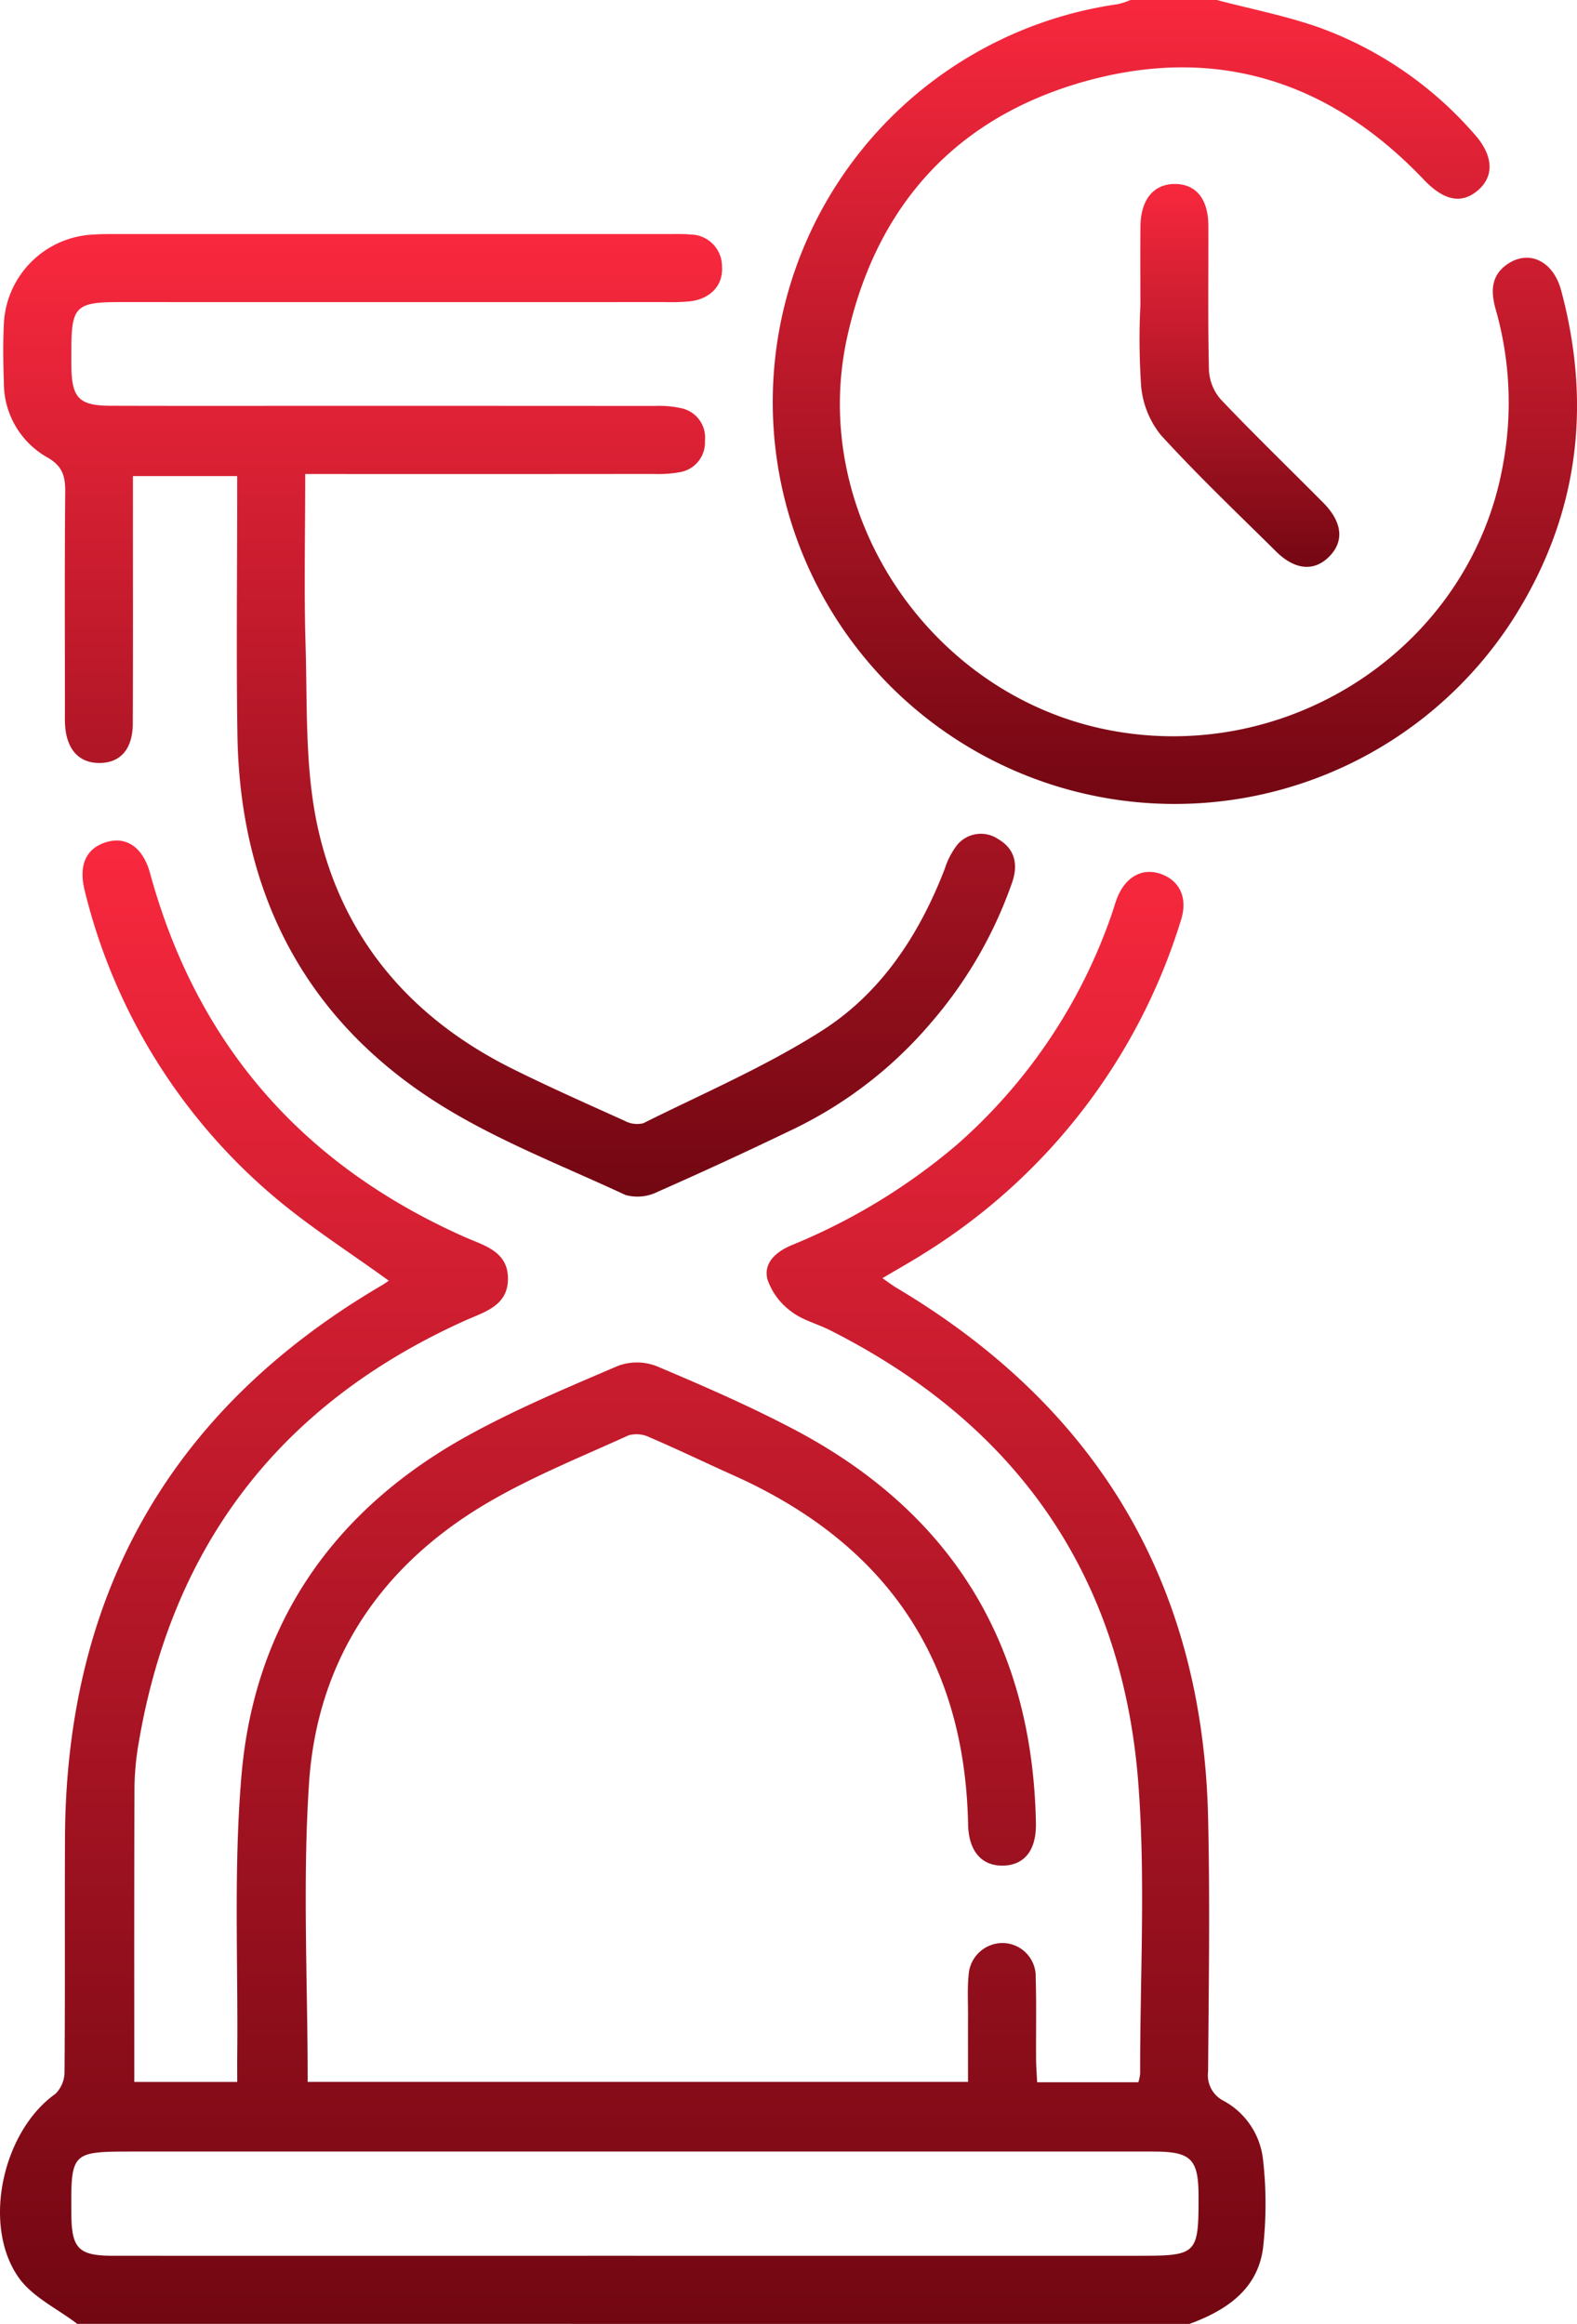 <svg id="Groupe_12328" data-name="Groupe 12328" xmlns="http://www.w3.org/2000/svg" xmlns:xlink="http://www.w3.org/1999/xlink" width="182.883" height="269.558" viewBox="0 0 182.883 269.558">
  <defs>
    <linearGradient id="linear-gradient" x1="0.5" x2="0.5" y2="1" gradientUnits="objectBoundingBox">
      <stop offset="0" stop-color="#f9283e"/>
      <stop offset="1" stop-color="#720712"/>
    </linearGradient>
    <clipPath id="clip-path">
      <rect id="Rectangle_6742" data-name="Rectangle 6742" width="182.882" height="269.558" fill="url(#linear-gradient)"/>
    </clipPath>
  </defs>
  <g id="Groupe_12327" data-name="Groupe 12327" clip-path="url(#clip-path)">
    <path id="Tracé_4553" data-name="Tracé 4553" d="M8.962,239.641c-2.307-1.769-5.212-3.116-6.805-5.384-4.293-6.117-1.816-16.989,4.259-21.29a3.579,3.579,0,0,0,1.068-2.588c.075-9.036.013-18.073.053-27.111.127-28.244,12.209-49.662,36.623-64.024.3-.176.59-.368.876-.568.061-.043.079-.151.032-.052-4.523-3.289-9.252-6.283-13.463-9.878A67.5,67.5,0,0,1,9.852,73.51c-.782-3.012.084-5.012,2.466-5.74,2.34-.716,4.263.6,5.084,3.6,5.443,19.9,17.713,33.867,36.516,42.213,2.19.971,4.933,1.613,4.989,4.728.056,3.26-2.745,3.946-5.026,4.976q-31.95,14.417-37.8,48.971a32.019,32.019,0,0,0-.485,5.234c-.043,11.3-.023,22.6-.023,34.084H27.511c0-.955-.01-1.959,0-2.963.114-10.875-.434-21.808.495-32.613,1.522-17.689,10.762-30.848,26.267-39.4,5.585-3.082,11.517-5.564,17.392-8.082a6.314,6.314,0,0,1,4.468.026c5.4,2.279,10.8,4.63,15.986,7.363,18.312,9.66,27.617,24.96,28.016,45.658.061,3.159-1.358,4.883-3.829,4.92s-3.973-1.674-4.037-4.787c-.388-19.3-9.672-32.611-27.136-40.452-3.276-1.472-6.512-3.033-9.812-4.449a3.42,3.42,0,0,0-2.434-.221c-5.5,2.51-11.153,4.775-16.346,7.824-12.378,7.27-19.768,18.236-20.708,32.583-.749,11.423-.151,22.936-.151,34.591h76.578c0-2.506-.006-5.091,0-7.677.006-1.577-.088-3.17.072-4.733a3.945,3.945,0,0,1,4.053-3.7,3.875,3.875,0,0,1,3.725,3.983c.091,3.155.025,6.315.043,9.474.007.856.075,1.714.12,2.693h11.742a5.046,5.046,0,0,0,.206-1c-.017-11.23.643-22.513-.212-33.68-1.851-24.164-14.146-41.665-35.79-52.57-1.489-.747-3.2-1.167-4.478-2.17A7.68,7.68,0,0,1,89,118.482c-.486-1.926,1.011-3.2,2.763-3.947A70.794,70.794,0,0,0,111,102.837a62.813,62.813,0,0,0,17.95-26.784c.2-.579.359-1.173.579-1.746.967-2.513,2.946-3.612,5.1-2.848,2.2.782,3.138,2.793,2.33,5.342A69.519,69.519,0,0,1,107.3,115.386c-1.547.988-3.154,1.883-4.967,2.958.642.44,1.15.834,1.7,1.16,23.252,13.866,35.441,34.275,36.067,61.388.228,9.822.075,19.652,0,29.48a3.328,3.328,0,0,0,1.766,3.377,8.832,8.832,0,0,1,4.592,6.727,45.438,45.438,0,0,1,.006,10.439c-.662,4.768-4.28,7.17-8.513,8.727Zm64.684-7.9h58.438c6.746,0,6.923-.177,6.91-6.922-.01-4.322-.864-5.168-5.257-5.168q-59.093,0-118.192,0c-7.322,0-7.33.01-7.27,7.332.033,3.924.867,4.757,4.824,4.757q30.275.007,60.547,0" transform="translate(0 29.916)" fill-rule="evenodd" fill="url(#linear-gradient)"/>
    <path id="Tracé_4554" data-name="Tracé 4554" d="M113.614,0c3.96,1.043,8.01,1.831,11.863,3.185a43.536,43.536,0,0,1,18.016,12.38c2.178,2.431,2.318,4.817.469,6.457-1.925,1.707-4.009,1.271-6.356-1.2C126.828,9.484,113.719,5.237,98.626,9.354,83.442,13.5,74.085,23.82,70.729,39.2,66.269,59.69,80.416,80.691,101.123,84.69c21.228,4.1,41.991-9.907,45.683-30.806a39.416,39.416,0,0,0-.837-17.964c-.6-2.085-.593-4.029,1.473-5.361,2.466-1.587,5.2-.232,6.1,3.1,3.6,13.388,2.01,26.094-5.391,37.882A46.621,46.621,0,1,1,102.162.479,8.5,8.5,0,0,0,103.609,0Z" transform="translate(27.495)" fill-rule="evenodd" fill="url(#linear-gradient)"/>
    <path id="Tracé_4555" data-name="Tracé 4555" d="M35.282,46.654c0,6.883-.154,13.369.039,19.843.209,6.9-.081,13.972,1.311,20.661,2.708,13.01,10.64,22.467,22.565,28.424,4.306,2.152,8.717,4.1,13.107,6.084a3.031,3.031,0,0,0,2.187.291c6.961-3.474,14.179-6.569,20.71-10.732,6.879-4.38,11.3-11.142,14.247-18.777a8.919,8.919,0,0,1,1.434-2.766,3.573,3.573,0,0,1,4.781-.668c1.976,1.158,2.3,3,1.59,5.034a50.016,50.016,0,0,1-9.428,16.288,48.585,48.585,0,0,1-15.679,12.184q-7.923,3.828-15.978,7.384a5.212,5.212,0,0,1-3.737.381c-7.612-3.548-15.6-6.589-22.571-11.158C34.845,109.284,27.678,94.74,27.417,76.842c-.134-9.21-.025-18.423-.025-27.635V46.891H15.3V49.8c0,8.6.02,17.2-.014,25.794-.013,2.978-1.446,4.582-3.894,4.579-2.414-.006-3.846-1.648-3.969-4.578-.026-.613-.009-1.229-.009-1.844,0-8.334-.042-16.669.035-25,.016-1.808-.29-3-2.059-4.014a9.914,9.914,0,0,1-5.055-8.7C.258,33.847.222,31.65.322,29.461A10.884,10.884,0,0,1,10.7,18.879c.873-.065,1.751-.059,2.63-.059q32.108,0,64.217,0c.792,0,1.584-.025,2.367.052a3.689,3.689,0,0,1,3.7,3.7c.151,2.151-1.28,3.731-3.628,4.04a22.4,22.4,0,0,1-2.888.1q-31.716.006-63.429,0c-4.946,0-5.5.547-5.507,5.388,0,.7-.007,1.4,0,2.1.046,3.627.9,4.526,4.523,4.537,8.948.027,17.9.009,26.844.009q18.161,0,36.321.013a11.732,11.732,0,0,1,3.125.28A3.479,3.479,0,0,1,81.637,42.8,3.492,3.492,0,0,1,78.8,46.426a13.865,13.865,0,0,1-3.139.219q-18.422.022-36.846.009Z" transform="translate(0.115 8.33)" fill-rule="evenodd" fill="url(#linear-gradient)"/>
    <path id="Tracé_4556" data-name="Tracé 4556" d="M91.7,28.916c0-3.069-.027-6.137.006-9.207s1.5-4.882,3.92-4.917c2.477-.035,3.939,1.7,3.953,4.8.026,5.612-.071,11.226.074,16.835a5.555,5.555,0,0,0,1.4,3.387c3.865,4.067,7.9,7.965,11.855,11.953,2.212,2.235,2.441,4.451.721,6.212-1.751,1.8-4,1.623-6.212-.576-4.484-4.443-9.069-8.8-13.32-13.46a10.523,10.523,0,0,1-2.3-5.572,79.507,79.507,0,0,1-.1-9.46" transform="translate(40.55 6.548)" fill-rule="evenodd" fill="url(#linear-gradient)"/>
  </g>
</svg>
